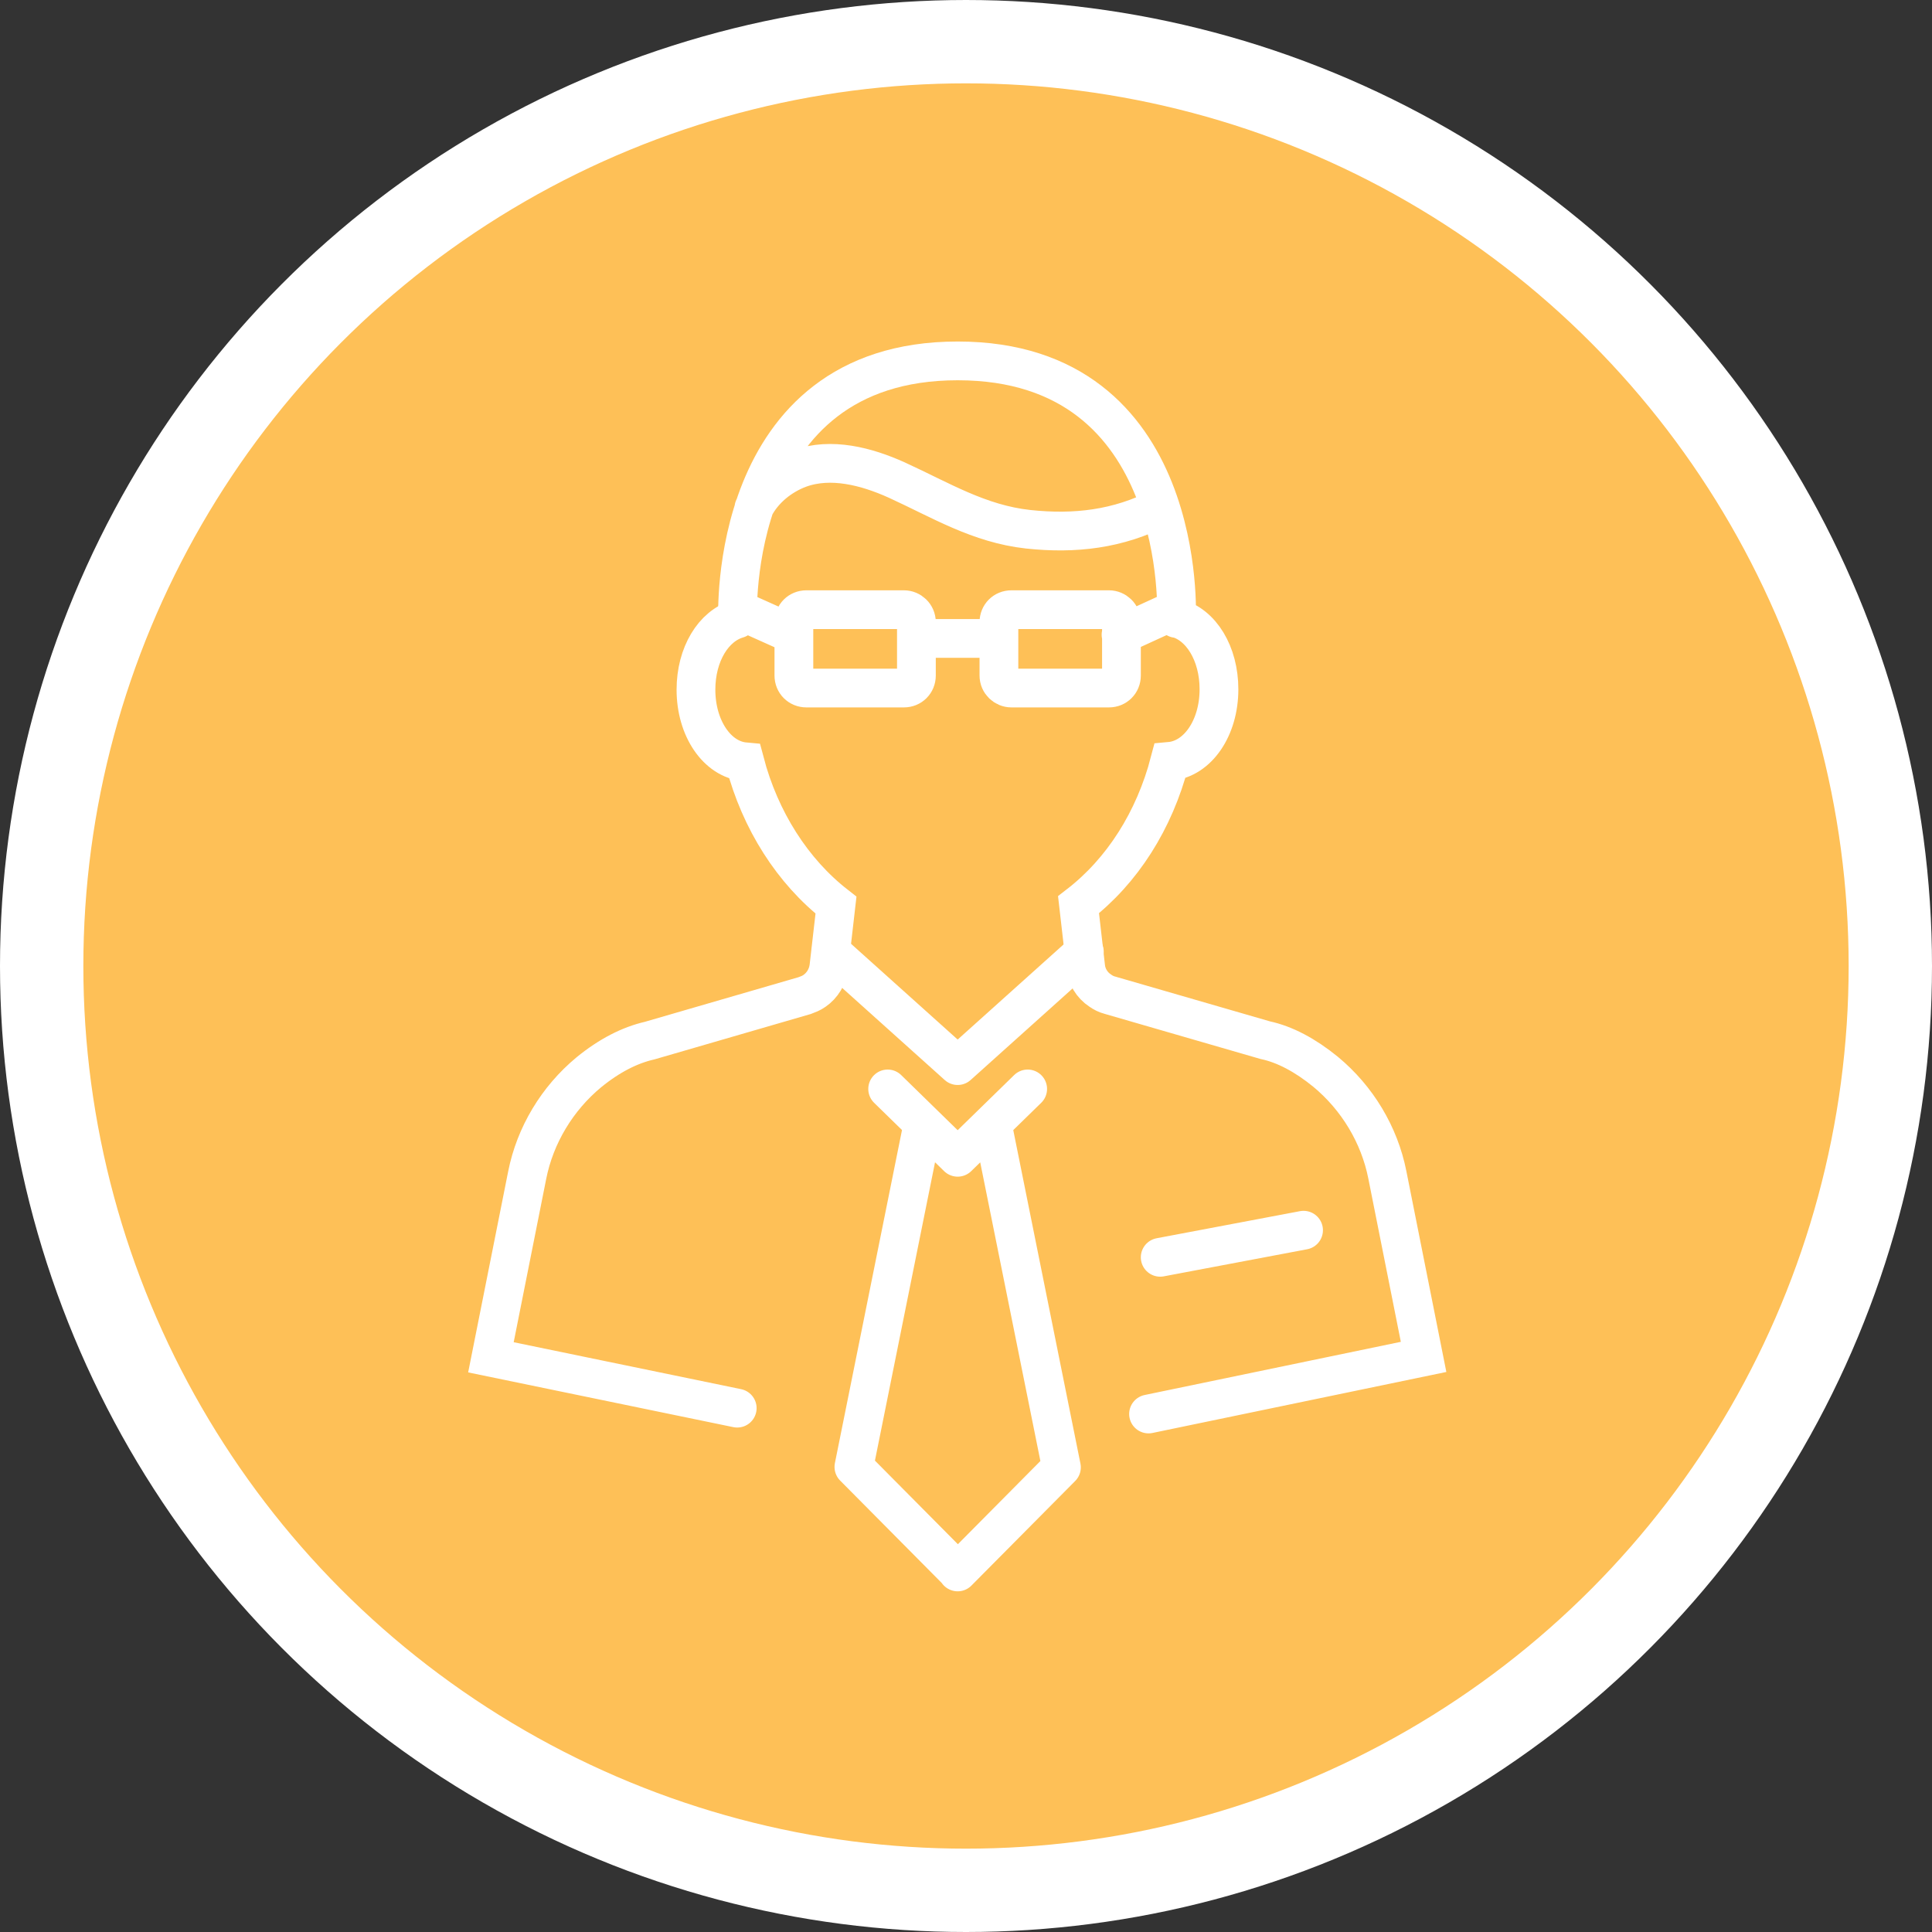 <?xml version="1.0" encoding="UTF-8"?><svg id="Layer_2" xmlns="http://www.w3.org/2000/svg" viewBox="0 0 46.36 46.36"><rect x="0" y="0" width="46.36" height="46.36" fill="#333333" stroke="none"/><g id="Layer_6"><path d="M23.18,45.36c12.25,0,22.18-9.93,22.18-22.18S35.43,1,23.18,1,1,10.93,1,23.18s9.93,22.18,22.18,22.18" fill="#fec057"/><circle cx="23.18" cy="23.18" r="22.18" fill="none" stroke="#fff" stroke-width="2"/><path d="M23.81,26.97l1.66,8.24-2.49,2.51m-.83-10.76l-1.66,8.24,2.49,2.51m1.68-11.58l-1.68,1.64-1.68-1.64" fill="none" stroke="#fff" stroke-linecap="round" stroke-linejoin="round" stroke-width=".93"/><path d="M26.9,15.23l1.33-.61m-10.54,0l1.36,.61m2.94,.09h1.98m2.64,1.19h-2.34c-.16,0-.3-.13-.3-.3v-1.28c0-.17,.13-.3,.3-.3h2.34c.16,0,.3,.13,.3,.3v1.28c0,.17-.13,.3-.3,.3Zm-4.92,0h-2.34c-.17,0-.3-.13-.3-.3v-1.28c0-.17,.13-.3,.3-.3h2.34c.16,0,.3,.13,.3,.3v1.28c0,.17-.13,.3-.3,.3Zm-3.6-4.32c.22-.44,.64-.78,1.1-.95,.75-.27,1.6-.05,2.33,.28,1.05,.48,1.97,1.05,3.15,1.18,1.12,.12,2.16,0,3.17-.52m.39,2.66s.31-6.18-5.25-6.18-5.28,6.19-5.28,6.19m0,0c-.58,.17-1,.85-1,1.7,0,.93,.51,1.67,1.17,1.73,.37,1.41,1.15,2.63,2.19,3.44l-.17,1.48c-.03,.24-.16,.45-.35,.58-.07,.05-.15,.08-.23,.11l-3.72,1.08c-.48,.11-.97,.36-1.46,.76-.76,.63-1.29,1.51-1.48,2.47l-.87,4.37,5.91,1.22m9.87,.14l6.6-1.37-.87-4.37c-.19-.96-.72-1.84-1.48-2.47-.49-.4-.98-.66-1.45-.76l-3.73-1.08c-.08-.02-.16-.06-.23-.11-.2-.13-.33-.35-.35-.58l-.17-1.48c1.05-.81,1.82-2.02,2.19-3.44,.67-.06,1.18-.8,1.18-1.73,0-.86-.43-1.56-1.03-1.71" fill="none" stroke="#fff" stroke-linecap="round" stroke-miterlimit="10" stroke-width=".93"/><path d="M27.84,30.17l3.44-.65m-5.26-6.68l-3.04,2.73-3.04-2.73" fill="none" stroke="#fff" stroke-linecap="round" stroke-linejoin="round" stroke-width=".93"/></g></svg>